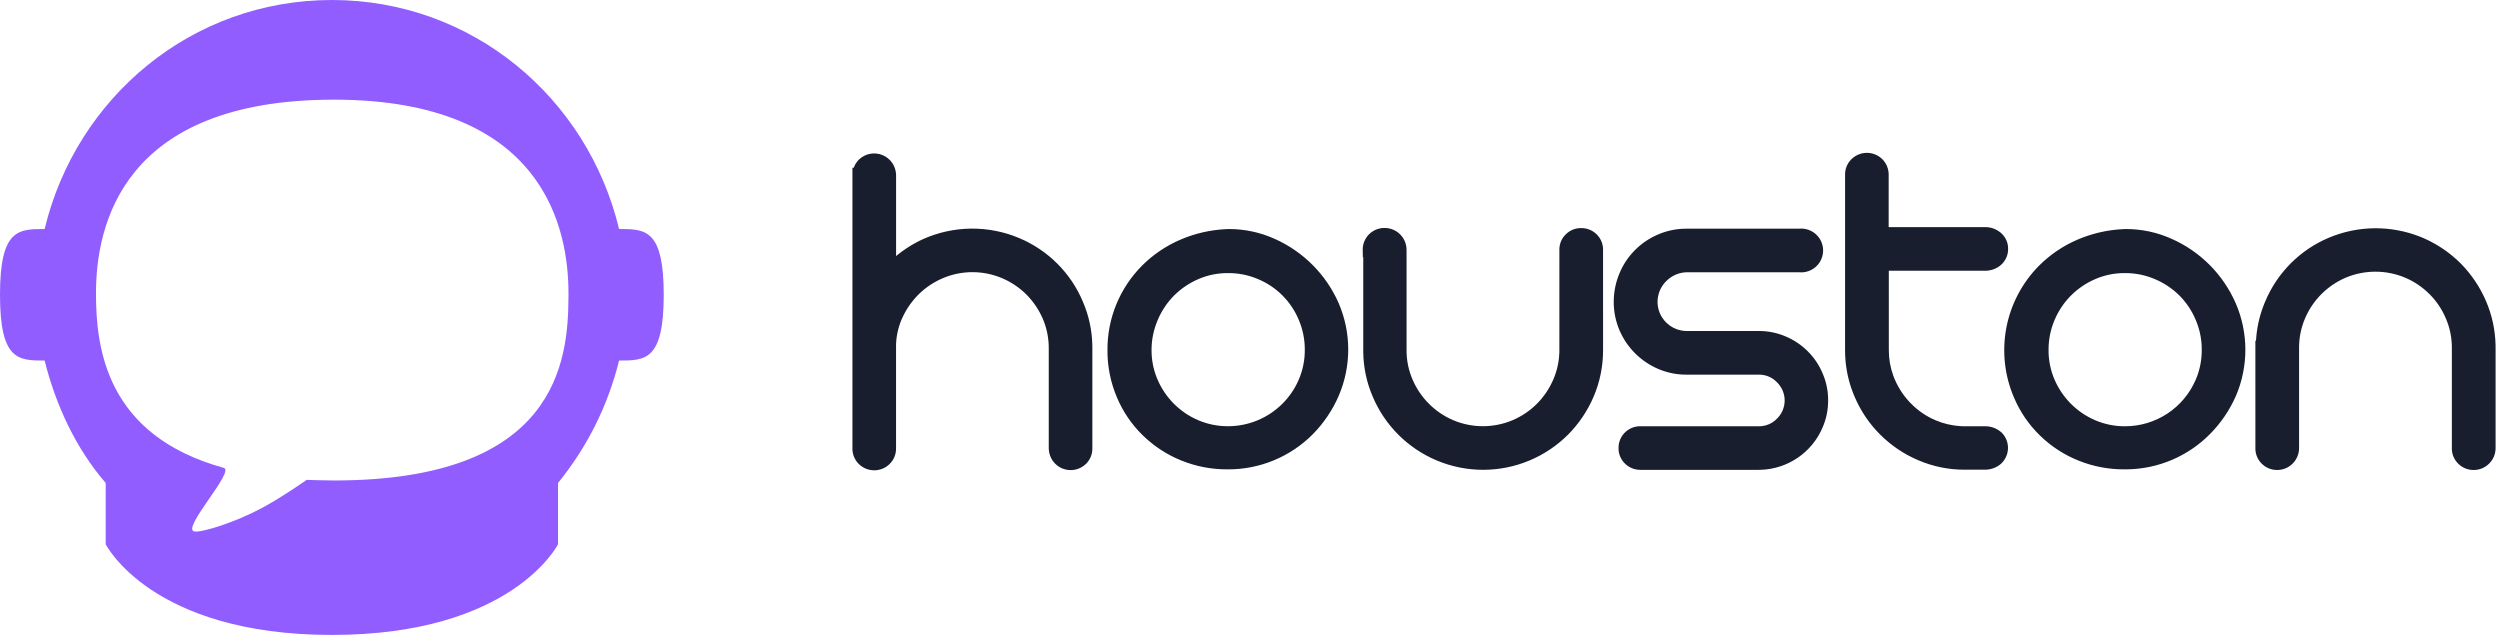 <?xml version="1.0" encoding="UTF-8"?>
<svg width="189px" height="48px" viewBox="0 0 189 48" version="1.1" xmlns="http://www.w3.org/2000/svg" xmlns:xlink="http://www.w3.org/1999/xlink">
    <title>Group 2</title>
    <g id="Logos" stroke="none" stroke-width="1" fill="none" fill-rule="evenodd">
        <g id="Group-2">
            <path d="M25.089,0 C35.69,0 44.41,7.371 46.803,17.314 L47.038,17.315 C48.892,17.322 50.178,17.513 50.178,22.286 C50.178,27.257 48.782,27.257 46.803,27.257 C45.949,30.686 44.41,33.771 42.187,36.514 L42.187,41.143 C42.187,41.143 38.767,48 25.089,48 C11.41,48 7.991,41.143 7.991,41.143 L7.991,36.514 C5.768,33.943 4.229,30.686 3.374,27.257 C1.395,27.257 3.14217788e-13,27.257 3.14217788e-13,22.286 C3.14217788e-13,17.314 1.395,17.314 3.374,17.314 C5.768,7.371 14.488,0 25.089,0 Z M25.243,7.535 C9.231,7.535 7.256,17.041 7.256,22.183 C7.256,26.31 8.017,32.919 16.918,35.37 C17.792,35.61 13.649,40.027 14.702,40.181 C15.28,40.265 17.8,39.488 19.844,38.381 C21.452,37.509 23.183,36.278 23.183,36.278 C23.183,36.278 24.527,36.324 25.243,36.324 C42.125,36.324 42.95,27.307 42.976,22.473 L42.977,22.183 C42.977,17.43 41.255,7.535 25.243,7.535 Z" id="Combined-Shape" fill="#915DFF"></path>
            <path d="M66.722,11.726 C67.308,11.968 67.701,12.523 67.741,13.157 L67.744,13.24 L67.744,19.36 L67.825,19.292 C68.301,18.905 68.815,18.567 69.362,18.282 L69.568,18.178 L69.756,18.089 C72.07,17.046 74.713,17.013 77.051,17.998 C79.226,18.91 80.957,20.639 81.867,22.809 C82.319,23.86 82.562,24.988 82.581,26.126 L82.582,26.34 L82.582,33.891 C82.589,34.333 82.416,34.758 82.098,35.073 C81.623,35.534 80.92,35.668 80.308,35.415 C79.723,35.172 79.329,34.618 79.289,33.983 L79.286,33.9 L79.286,26.343 C79.291,25.576 79.14,24.815 78.841,24.11 C78.545,23.422 78.122,22.796 77.597,22.267 C77.067,21.741 76.442,21.321 75.756,21.029 C74.34,20.43 72.742,20.424 71.323,21.012 C70.652,21.291 70.039,21.69 69.516,22.188 C68.992,22.694 68.563,23.292 68.251,23.952 C67.953,24.579 67.782,25.257 67.746,25.94 L67.741,26.097 L67.741,33.898 C67.748,34.342 67.572,34.77 67.256,35.077 C66.611,35.715 65.571,35.715 64.925,35.077 C64.632,34.787 64.461,34.397 64.445,33.994 L64.444,33.908 L64.444,12.688 L64.538,12.688 L64.551,12.651 C64.611,12.493 64.696,12.344 64.803,12.21 L64.871,12.132 L64.933,12.068 C65.407,11.607 66.111,11.472 66.722,11.726 Z M182.966,17.898 L183.131,17.965 L183.332,18.053 C184.328,18.504 185.234,19.129 186.014,19.901 C186.835,20.731 187.492,21.708 187.952,22.782 C188.4,23.832 188.641,24.958 188.665,26.097 L188.667,26.311 L188.667,33.874 C188.667,34.789 187.925,35.531 187.018,35.531 C186.573,35.537 186.146,35.362 185.842,35.053 C185.546,34.763 185.374,34.37 185.36,33.968 L185.36,26.307 C185.365,25.539 185.211,24.779 184.906,24.071 C184.318,22.682 183.212,21.577 181.824,20.99 C180.391,20.39 178.776,20.39 177.345,20.988 C175.956,21.579 174.851,22.684 174.26,24.072 C173.98,24.728 173.828,25.431 173.812,26.145 L173.81,26.311 L173.81,33.874 C173.81,34.789 173.069,35.531 172.16,35.531 C171.717,35.536 171.291,35.361 170.983,35.05 C170.69,34.759 170.521,34.368 170.508,33.968 L170.507,25.758 L170.554,25.758 L170.559,25.673 C170.615,24.82 170.795,23.979 171.094,23.18 L171.171,22.982 L171.253,22.785 C172.166,20.608 173.898,18.877 176.076,17.965 C178.277,17.043 180.751,17.021 182.966,17.898 Z M137.57,18.047 C137.915,18.59 137.915,19.283 137.57,19.825 C137.24,20.344 136.65,20.636 136.041,20.587 L136.003,20.583 L127.519,20.583 C127,20.594 126.502,20.785 126.107,21.124 L126.029,21.194 L125.954,21.268 C125.327,21.897 125.139,22.842 125.479,23.663 C125.808,24.456 126.565,24.983 127.416,25.02 L127.508,25.022 L132.96,25.022 C133.66,25.02 134.353,25.161 134.995,25.434 C135.622,25.697 136.191,26.08 136.67,26.56 C137.152,27.041 137.535,27.612 137.792,28.233 C138.071,28.876 138.212,29.571 138.206,30.263 C138.212,30.966 138.071,31.662 137.794,32.304 C136.991,34.211 135.144,35.466 133.08,35.518 L132.958,35.52 L124.015,35.52 C123.573,35.524 123.147,35.35 122.84,35.04 C122.547,34.751 122.377,34.36 122.363,33.973 L122.363,33.89 C122.351,33.445 122.523,33.015 122.837,32.705 C123.128,32.412 123.519,32.242 123.922,32.226 L124.009,32.225 L132.969,32.226 C133.482,32.232 133.976,32.027 134.343,31.647 C134.712,31.286 134.92,30.791 134.92,30.275 C134.92,29.758 134.712,29.264 134.331,28.891 C133.998,28.545 133.544,28.343 133.059,28.325 L132.962,28.324 L127.511,28.324 C126.774,28.329 126.043,28.182 125.364,27.893 C124.714,27.614 124.122,27.215 123.62,26.717 C123.115,26.215 122.712,25.621 122.433,24.967 C122.144,24.289 121.996,23.56 121.998,22.826 C121.997,22.084 122.145,21.349 122.43,20.668 C122.703,20.006 123.104,19.405 123.61,18.902 C124.111,18.399 124.705,17.998 125.355,17.725 C125.981,17.454 126.653,17.307 127.331,17.291 L127.5,17.289 L136.001,17.289 L136.041,17.285 C136.65,17.237 137.24,17.528 137.57,18.047 Z M104.683,17.234 L104.756,17.236 C105.609,17.275 106.293,17.958 106.334,18.81 L106.336,18.89 L106.336,26.455 C106.329,27.221 106.481,27.98 106.785,28.685 C107.376,30.072 108.48,31.177 109.865,31.768 C111.298,32.372 112.915,32.372 114.347,31.769 C115.036,31.477 115.662,31.055 116.19,30.525 C116.717,29.997 117.139,29.372 117.433,28.683 C117.715,28.029 117.869,27.328 117.887,26.615 L117.888,26.45 L117.889,18.905 C117.876,18.459 118.052,18.028 118.363,17.727 C118.674,17.41 119.102,17.236 119.521,17.245 C119.967,17.234 120.399,17.407 120.714,17.722 C121.009,18.017 121.179,18.412 121.191,18.815 L121.192,26.459 C121.197,27.673 120.954,28.875 120.477,29.991 C120.019,31.061 119.362,32.035 118.54,32.863 C117.712,33.689 116.732,34.348 115.654,34.803 C113.398,35.756 110.852,35.756 108.595,34.802 C106.425,33.884 104.698,32.158 103.781,29.993 C103.327,28.943 103.084,27.815 103.063,26.675 L103.062,26.461 L103.062,19.442 L103.032,19.442 L103.021,18.902 C103.012,18.457 103.185,18.027 103.5,17.712 C103.794,17.419 104.188,17.249 104.601,17.235 L104.683,17.234 Z M142.239,11.975 L142.303,12.034 L142.363,12.096 C142.595,12.349 142.74,12.673 142.776,13.029 L142.782,13.119 L142.784,13.2 L142.783,17.171 L149.999,17.172 C150.413,17.151 150.82,17.273 151.154,17.516 L151.23,17.574 L151.303,17.637 C151.638,17.943 151.823,18.379 151.813,18.811 C151.821,19.262 151.636,19.695 151.297,20.009 C151.003,20.271 150.633,20.43 150.229,20.464 L150.127,20.469 L142.794,20.469 L142.795,26.457 C142.791,27.114 142.903,27.766 143.127,28.383 L143.185,28.537 L143.248,28.689 C143.54,29.376 143.963,30.001 144.494,30.53 C145.019,31.06 145.642,31.482 146.33,31.773 C146.939,32.033 147.59,32.183 148.245,32.218 L148.409,32.224 L148.573,32.225 L150.025,32.226 C150.484,32.208 150.933,32.365 151.306,32.685 C151.625,32.993 151.805,33.417 151.805,33.86 C151.805,34.303 151.625,34.727 151.289,35.05 C150.987,35.317 150.607,35.476 150.193,35.505 L150.097,35.509 L150.02,35.509 L148.55,35.509 C147.334,35.516 146.13,35.271 145.017,34.791 C142.847,33.873 141.12,32.147 140.203,29.981 C139.78,28.996 139.54,27.944 139.495,26.87 L139.489,26.654 L139.487,26.45 L139.488,13.21 C139.479,12.766 139.657,12.338 139.972,12.034 C140.597,11.417 141.591,11.397 142.239,11.975 Z M92.886,17.315 L92.9,17.315 C94.093,17.312 95.274,17.565 96.359,18.054 C98.52,19.014 100.246,20.745 101.201,22.912 C102.168,25.154 102.168,27.695 101.2,29.939 C100.736,31.006 100.08,31.98 99.264,32.812 C97.559,34.536 95.23,35.499 92.814,35.483 C91.604,35.493 90.405,35.263 89.286,34.805 C88.215,34.37 87.239,33.732 86.41,32.927 C85.569,32.111 84.9,31.135 84.446,30.057 C83.959,28.917 83.713,27.689 83.724,26.457 C83.711,24.066 84.654,21.768 86.346,20.075 C87.178,19.245 88.16,18.581 89.24,18.118 C90.325,17.652 91.485,17.383 92.664,17.324 L92.886,17.315 Z M160.699,17.315 L160.713,17.315 C161.907,17.312 163.088,17.565 164.172,18.054 C166.336,19.01 168.063,20.742 169.014,22.91 C169.989,25.15 169.996,27.692 169.031,29.942 C168.56,31.009 167.898,31.982 167.078,32.812 C165.413,34.497 163.152,35.455 160.796,35.482 L160.628,35.483 C159.418,35.494 158.218,35.264 157.101,34.806 C156.028,34.373 155.051,33.734 154.224,32.927 C153.383,32.111 152.715,31.134 152.26,30.059 C150.794,26.655 151.547,22.703 154.163,20.075 C154.995,19.245 155.977,18.581 157.057,18.118 C158.142,17.652 159.3,17.383 160.478,17.324 L160.699,17.315 Z M160.649,20.646 L160.64,20.646 C159.873,20.639 159.112,20.793 158.406,21.098 C157.72,21.392 157.096,21.813 156.569,22.339 C156.037,22.872 155.615,23.503 155.323,24.2 C155.021,24.912 154.866,25.678 154.87,26.458 C154.865,27.224 155.018,27.984 155.319,28.688 C155.912,30.075 157.016,31.179 158.402,31.773 C159.109,32.075 159.87,32.229 160.643,32.226 C162.978,32.232 165.091,30.839 166.004,28.688 C166.305,27.984 166.458,27.225 166.452,26.45 C166.458,25.677 166.305,24.912 166.001,24.196 C165.713,23.502 165.291,22.871 164.764,22.341 C164.229,21.813 163.599,21.391 162.903,21.099 C162.19,20.795 161.423,20.641 160.649,20.646 Z M92.841,20.646 C92.072,20.639 91.311,20.793 90.603,21.098 C89.916,21.393 89.291,21.814 88.764,22.338 C88.234,22.872 87.812,23.503 87.52,24.202 C87.214,24.914 87.056,25.68 87.057,26.454 C87.052,27.166 87.183,27.871 87.443,28.533 L87.506,28.685 C88.097,30.072 89.201,31.177 90.588,31.769 C91.296,32.071 92.058,32.225 92.832,32.222 C94.375,32.224 95.856,31.613 96.948,30.524 C97.477,29.997 97.9,29.372 98.193,28.685 C98.495,27.98 98.648,27.221 98.642,26.447 C98.647,25.674 98.494,24.908 98.191,24.191 C97.614,22.793 96.505,21.682 95.103,21.098 C94.391,20.794 93.624,20.64 92.841,20.646 Z" id="Shape" fill="#181E2D" fill-rule="nonzero"></path>
        </g>
    </g>
</svg>